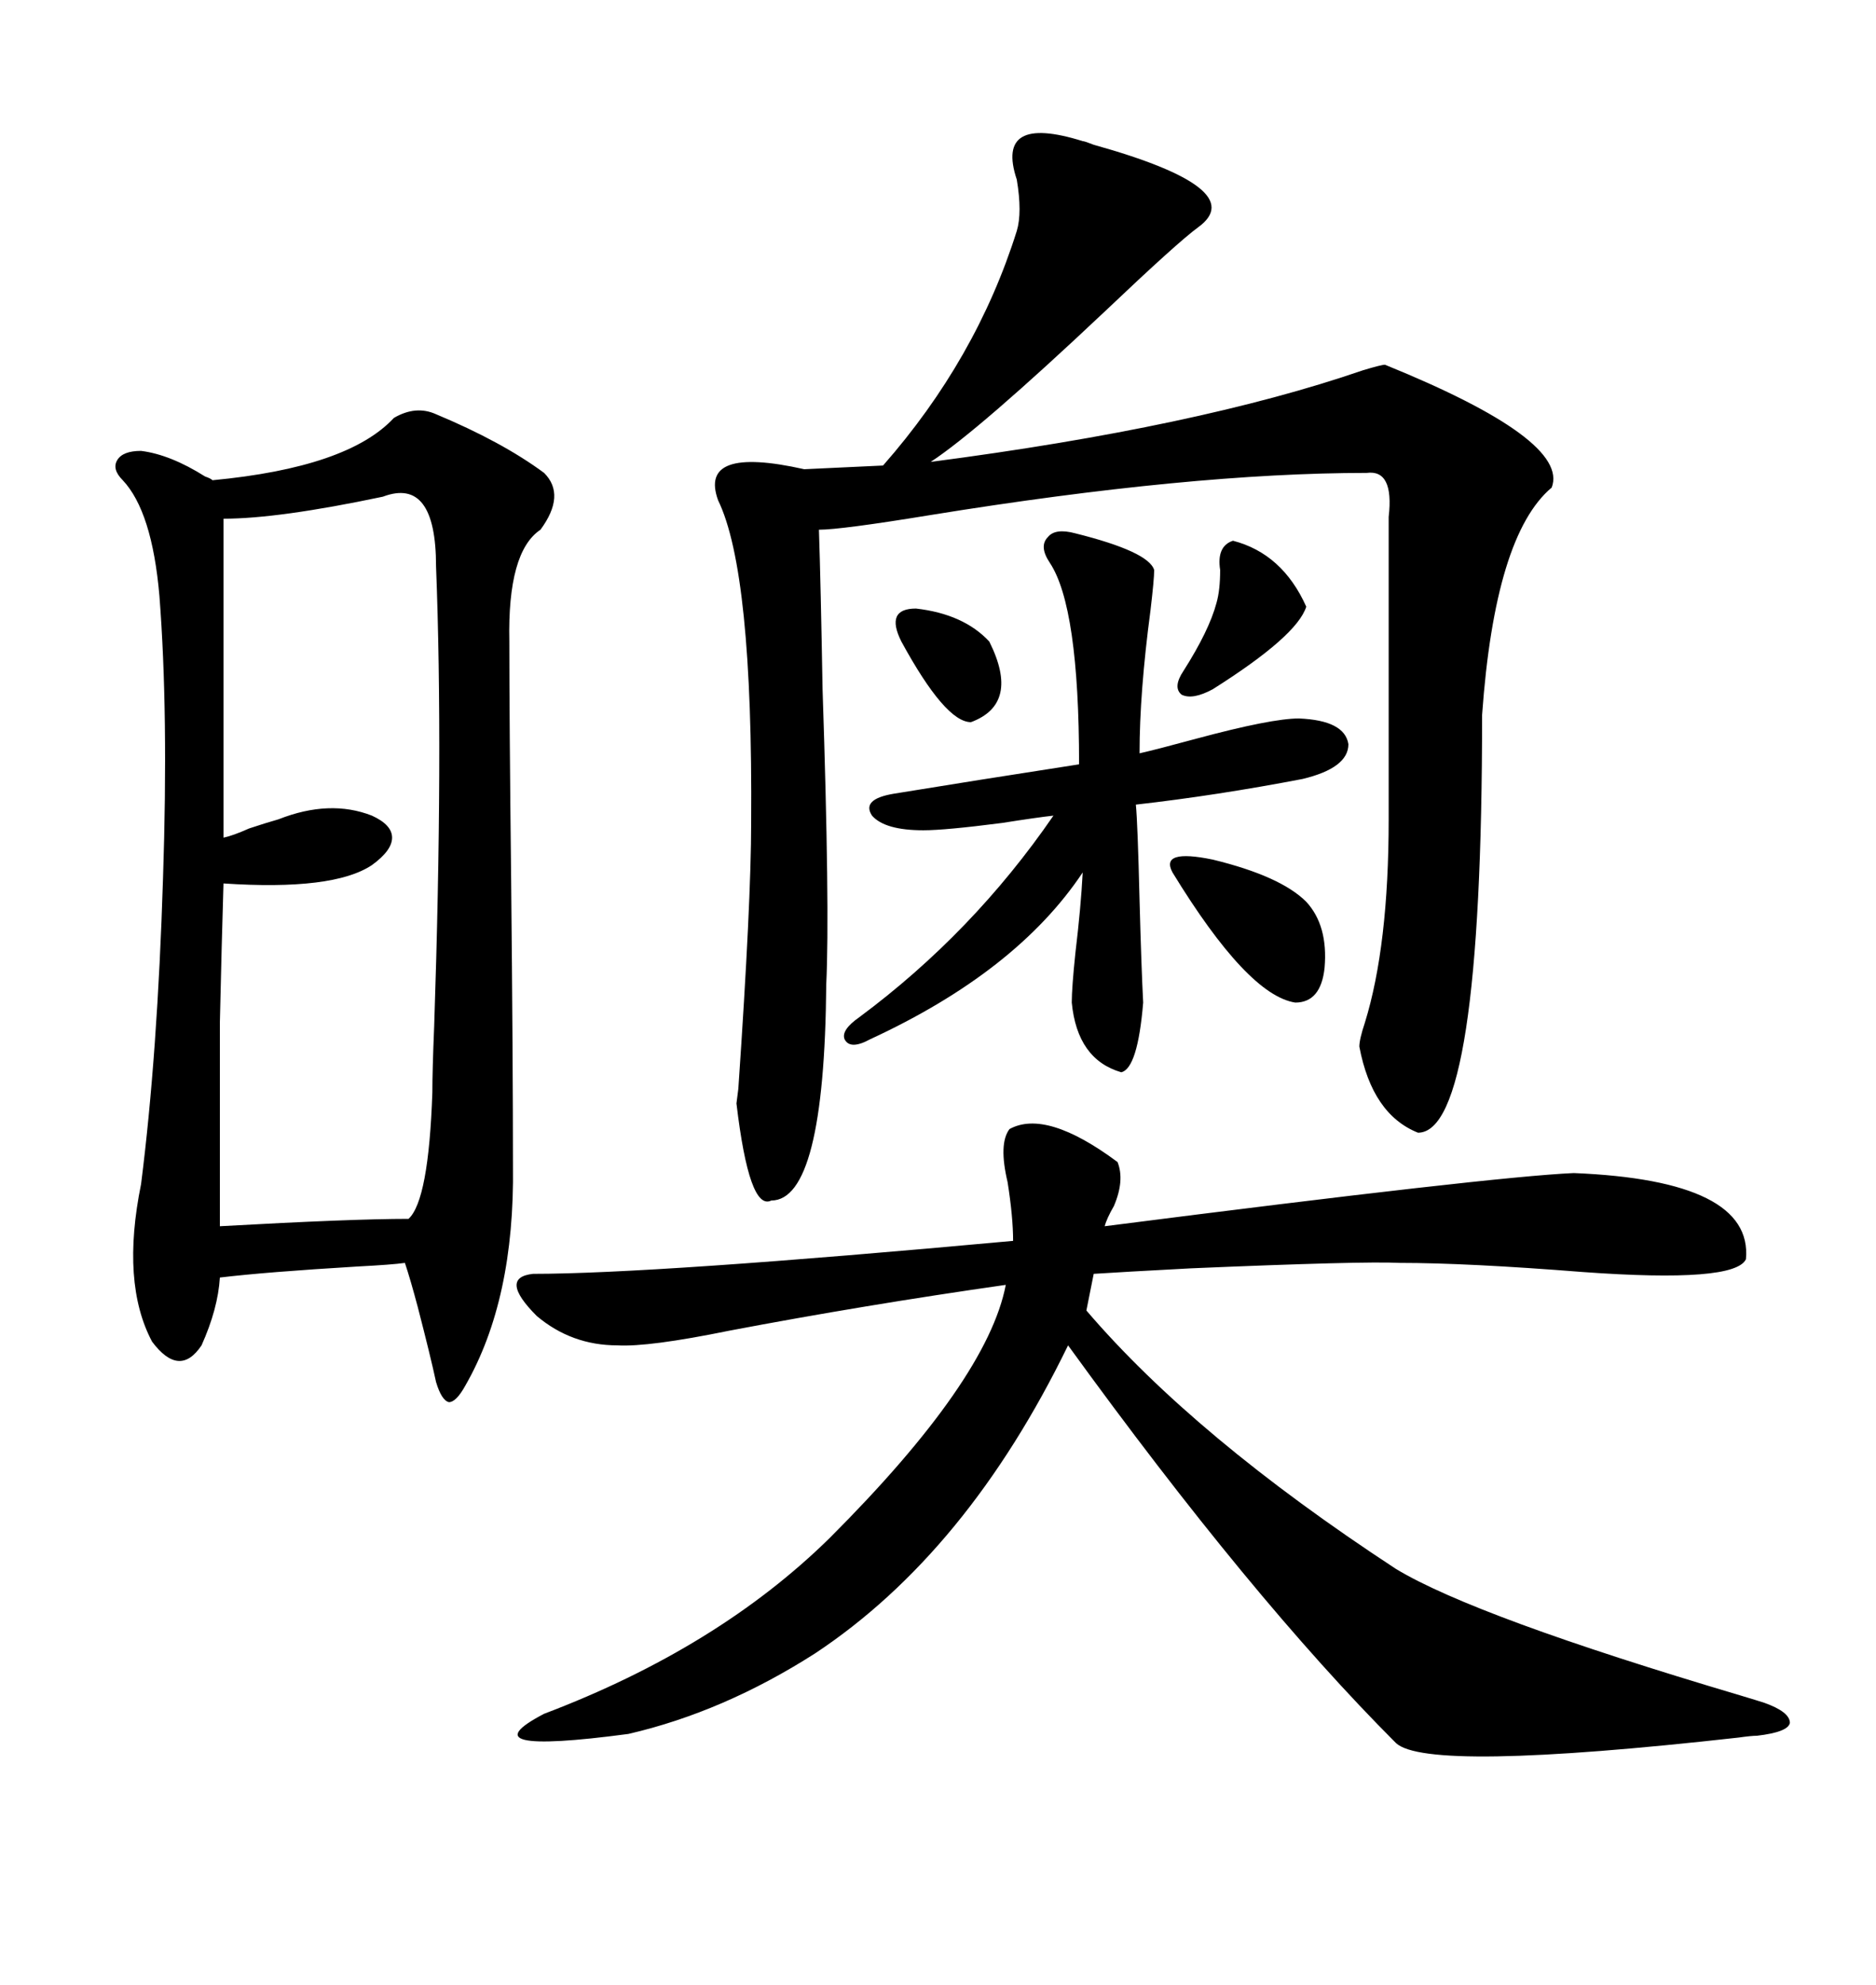 <svg xmlns="http://www.w3.org/2000/svg" xmlns:xlink="http://www.w3.org/1999/xlink" width="300" height="317.285"><path d="M62.99 66.80L62.99 66.80Q66.50 64.75 69.73 66.21L69.73 66.21Q80.27 70.61 87.01 75.59L87.01 75.59Q90.53 79.10 86.43 84.67L86.43 84.67Q81.15 88.18 81.45 102.54L81.45 102.54Q81.45 114.84 81.74 140.63L81.74 140.63Q82.03 169.92 82.03 186.33L82.03 186.33Q82.32 207.71 74.41 221.48L74.41 221.48Q72.95 224.12 71.78 224.12L71.78 224.12Q70.61 223.83 69.73 220.90L69.73 220.90Q68.85 216.80 66.80 208.89L66.80 208.89Q65.63 204.49 64.75 201.86L64.75 201.86Q62.70 202.15 57.13 202.44L57.13 202.44Q42.48 203.32 35.16 204.20L35.16 204.20Q34.86 209.18 32.23 215.04L32.23 215.04Q28.71 220.31 24.32 214.45L24.32 214.45Q19.34 205.08 22.56 189.26L22.56 189.26Q25.20 168.46 26.07 140.33L26.07 140.33Q26.95 113.96 25.49 95.21L25.49 95.21Q24.32 81.74 19.63 76.76L19.63 76.76Q17.87 75 18.75 73.54L18.75 73.54Q19.63 72.07 22.56 72.07L22.56 72.07Q27.25 72.66 32.81 76.17L32.81 76.17Q33.69 76.46 33.98 76.76L33.98 76.76Q55.66 74.71 62.99 66.80ZM161.43 180.47L161.43 180.47Q167.29 177.25 178.71 185.74L178.71 185.74Q179.88 188.67 178.13 192.77L178.13 192.77Q176.95 194.82 176.66 196.00L176.66 196.00Q238.48 188.09 251.66 187.50L251.66 187.50Q280.37 188.67 279.20 201.27L279.20 201.27Q277.44 205.08 253.13 203.32L253.13 203.32Q234.67 201.86 223.83 201.86L223.83 201.86Q217.97 201.56 190.43 202.73L190.43 202.73Q179.30 203.32 174.90 203.61L174.90 203.61L173.73 209.47Q191.02 229.69 223.24 250.78L223.24 250.78Q235.84 258.40 278.32 271.00L278.32 271.00Q281.25 271.88 282.13 272.17L282.13 272.17Q286.23 273.63 286.23 275.39L286.23 275.39Q285.94 276.86 280.96 277.44L280.96 277.44Q280.08 277.44 278.03 277.73L278.03 277.73Q228.22 283.30 223.24 278.61L223.24 278.61Q200.10 255.47 170.80 215.04L170.80 215.04Q154.69 248.14 130.37 264.26L130.37 264.26Q115.72 273.63 100.49 277.15L100.49 277.15Q74.12 280.66 87.01 273.93L87.01 273.93Q114.84 263.38 132.71 245.80L132.71 245.80Q157.91 220.61 160.84 205.37L160.84 205.37Q138.28 208.59 116.60 212.70L116.60 212.70Q103.71 215.33 98.73 215.04L98.73 215.04Q91.41 215.04 85.84 210.35L85.84 210.35Q79.69 204.20 85.25 203.61L85.25 203.61Q104.59 203.61 162.01 198.34L162.01 198.34Q162.01 194.53 161.13 188.96L161.13 188.96Q159.67 182.81 161.43 180.47ZM173.14 22.56L173.14 22.56Q173.44 22.56 174.90 23.14L174.90 23.14Q200.10 30.18 191.60 36.33L191.60 36.33Q188.38 38.67 176.66 49.80L176.66 49.80Q156.45 68.85 148.83 73.83L148.83 73.83Q191.60 68.26 217.97 59.18L217.97 59.18Q220.90 58.30 221.48 58.30L221.48 58.30Q251.07 70.31 248.14 77.93L248.14 77.93Q239.06 85.55 237.01 114.26L237.01 114.26Q237.01 181.05 226.76 181.05L226.76 181.05Q219.43 178.13 217.38 167.29L217.38 167.29Q217.38 166.11 218.26 163.48L218.26 163.48Q222.07 151.17 222.07 130.96L222.07 130.96L222.07 85.84Q222.07 84.67 222.07 82.62L222.07 82.62Q222.95 75 218.55 75.59L218.55 75.59Q190.43 75.59 148.83 82.32L148.83 82.32Q134.47 84.67 130.96 84.67L130.96 84.67Q131.25 93.46 131.54 110.16L131.54 110.16Q132.71 145.31 132.13 157.32L132.13 157.32Q131.84 191.89 123.34 191.89L123.34 191.89Q119.82 193.65 117.77 176.37L117.77 176.37Q117.77 176.37 118.07 174.02L118.07 174.02Q120.12 144.14 120.12 131.54L120.12 131.54Q120.41 91.41 114.84 79.98L114.84 79.98Q111.62 71.19 128.61 75L128.61 75L141.21 74.41Q156.15 57.42 162.60 36.91L162.60 36.91Q163.48 33.98 162.60 28.71L162.60 28.71Q159.08 18.16 173.14 22.56ZM61.23 79.39L61.23 79.39Q44.53 82.91 35.74 82.91L35.74 82.91L35.74 133.89Q37.21 133.59 39.84 132.42L39.84 132.42Q42.48 131.54 44.53 130.96L44.53 130.96Q52.73 127.73 59.47 130.37L59.47 130.37Q62.70 131.84 62.70 133.89L62.70 133.89Q62.70 135.94 59.47 138.28L59.47 138.28Q53.32 142.38 35.74 141.21L35.74 141.21Q35.45 150.59 35.16 163.48L35.16 163.48Q35.16 169.92 35.16 177.54L35.16 177.54Q35.16 184.28 35.16 196.00L35.16 196.00Q56.25 194.82 65.33 194.82L65.33 194.82Q68.55 191.89 69.14 174.61L69.14 174.61Q69.14 171.09 69.43 164.06L69.43 164.06Q70.90 120.41 69.73 90.53L69.73 90.53Q69.73 76.17 61.23 79.39ZM137.40 162.60L137.40 162.60Q155.57 149.12 168.46 130.37L168.46 130.37Q165.82 130.66 160.25 131.54L160.25 131.54Q151.17 132.71 147.66 132.71L147.66 132.71Q141.50 132.71 139.45 130.37L139.45 130.37Q137.70 127.73 142.97 126.86L142.97 126.86Q155.57 124.80 172.56 122.17L172.56 122.17Q172.56 96.97 167.87 89.94L167.87 89.94Q166.11 87.30 167.58 85.84L167.58 85.84Q168.75 84.38 171.97 85.25L171.97 85.25Q183.69 88.18 184.57 91.11L184.57 91.11Q184.57 92.58 183.98 97.56L183.98 97.56Q182.23 110.74 182.23 120.41L182.23 120.41Q184.86 119.82 191.31 118.07L191.31 118.07Q203.32 114.84 207.71 114.84L207.71 114.84Q215.04 115.14 215.63 118.95L215.63 118.95Q215.63 122.75 208.30 124.51L208.30 124.51Q194.53 127.15 181.64 128.61L181.64 128.61Q181.93 131.54 182.23 143.85L182.23 143.85Q182.52 154.69 182.81 160.25L182.81 160.25Q181.93 170.80 179.30 171.39L179.30 171.39Q172.27 169.34 171.39 160.25L171.39 160.25Q171.39 157.91 171.97 152.34L171.97 152.34Q172.85 145.02 173.14 139.45L173.14 139.45Q162.60 155.27 139.16 166.11L139.16 166.11Q135.94 167.87 135.06 166.11L135.06 166.11Q134.47 164.65 137.40 162.60ZM187.50 139.45L187.50 139.45Q185.45 135.64 193.95 137.40L193.95 137.40Q204.79 140.04 208.89 144.14L208.89 144.14Q212.40 147.95 211.82 154.69L211.82 154.69Q211.23 160.25 207.13 160.25L207.13 160.25Q199.51 159.08 187.50 139.45ZM197.17 86.43L197.17 86.43Q205.08 88.48 208.89 96.97L208.89 96.97Q207.42 101.66 193.95 110.16L193.95 110.16Q190.72 111.91 188.96 111.04L188.96 111.04Q187.50 109.86 189.26 107.23L189.26 107.23Q193.36 100.78 194.53 96.39L194.53 96.39Q195.12 94.34 195.12 91.11L195.12 91.11Q194.53 87.30 197.17 86.43ZM144.14 102.54L144.14 102.54Q141.50 97.27 146.48 97.27L146.48 97.27Q154.10 98.14 158.20 102.54L158.20 102.54Q163.18 112.50 155.27 115.43L155.27 115.43Q151.17 115.43 144.14 102.54Z"/></svg>
